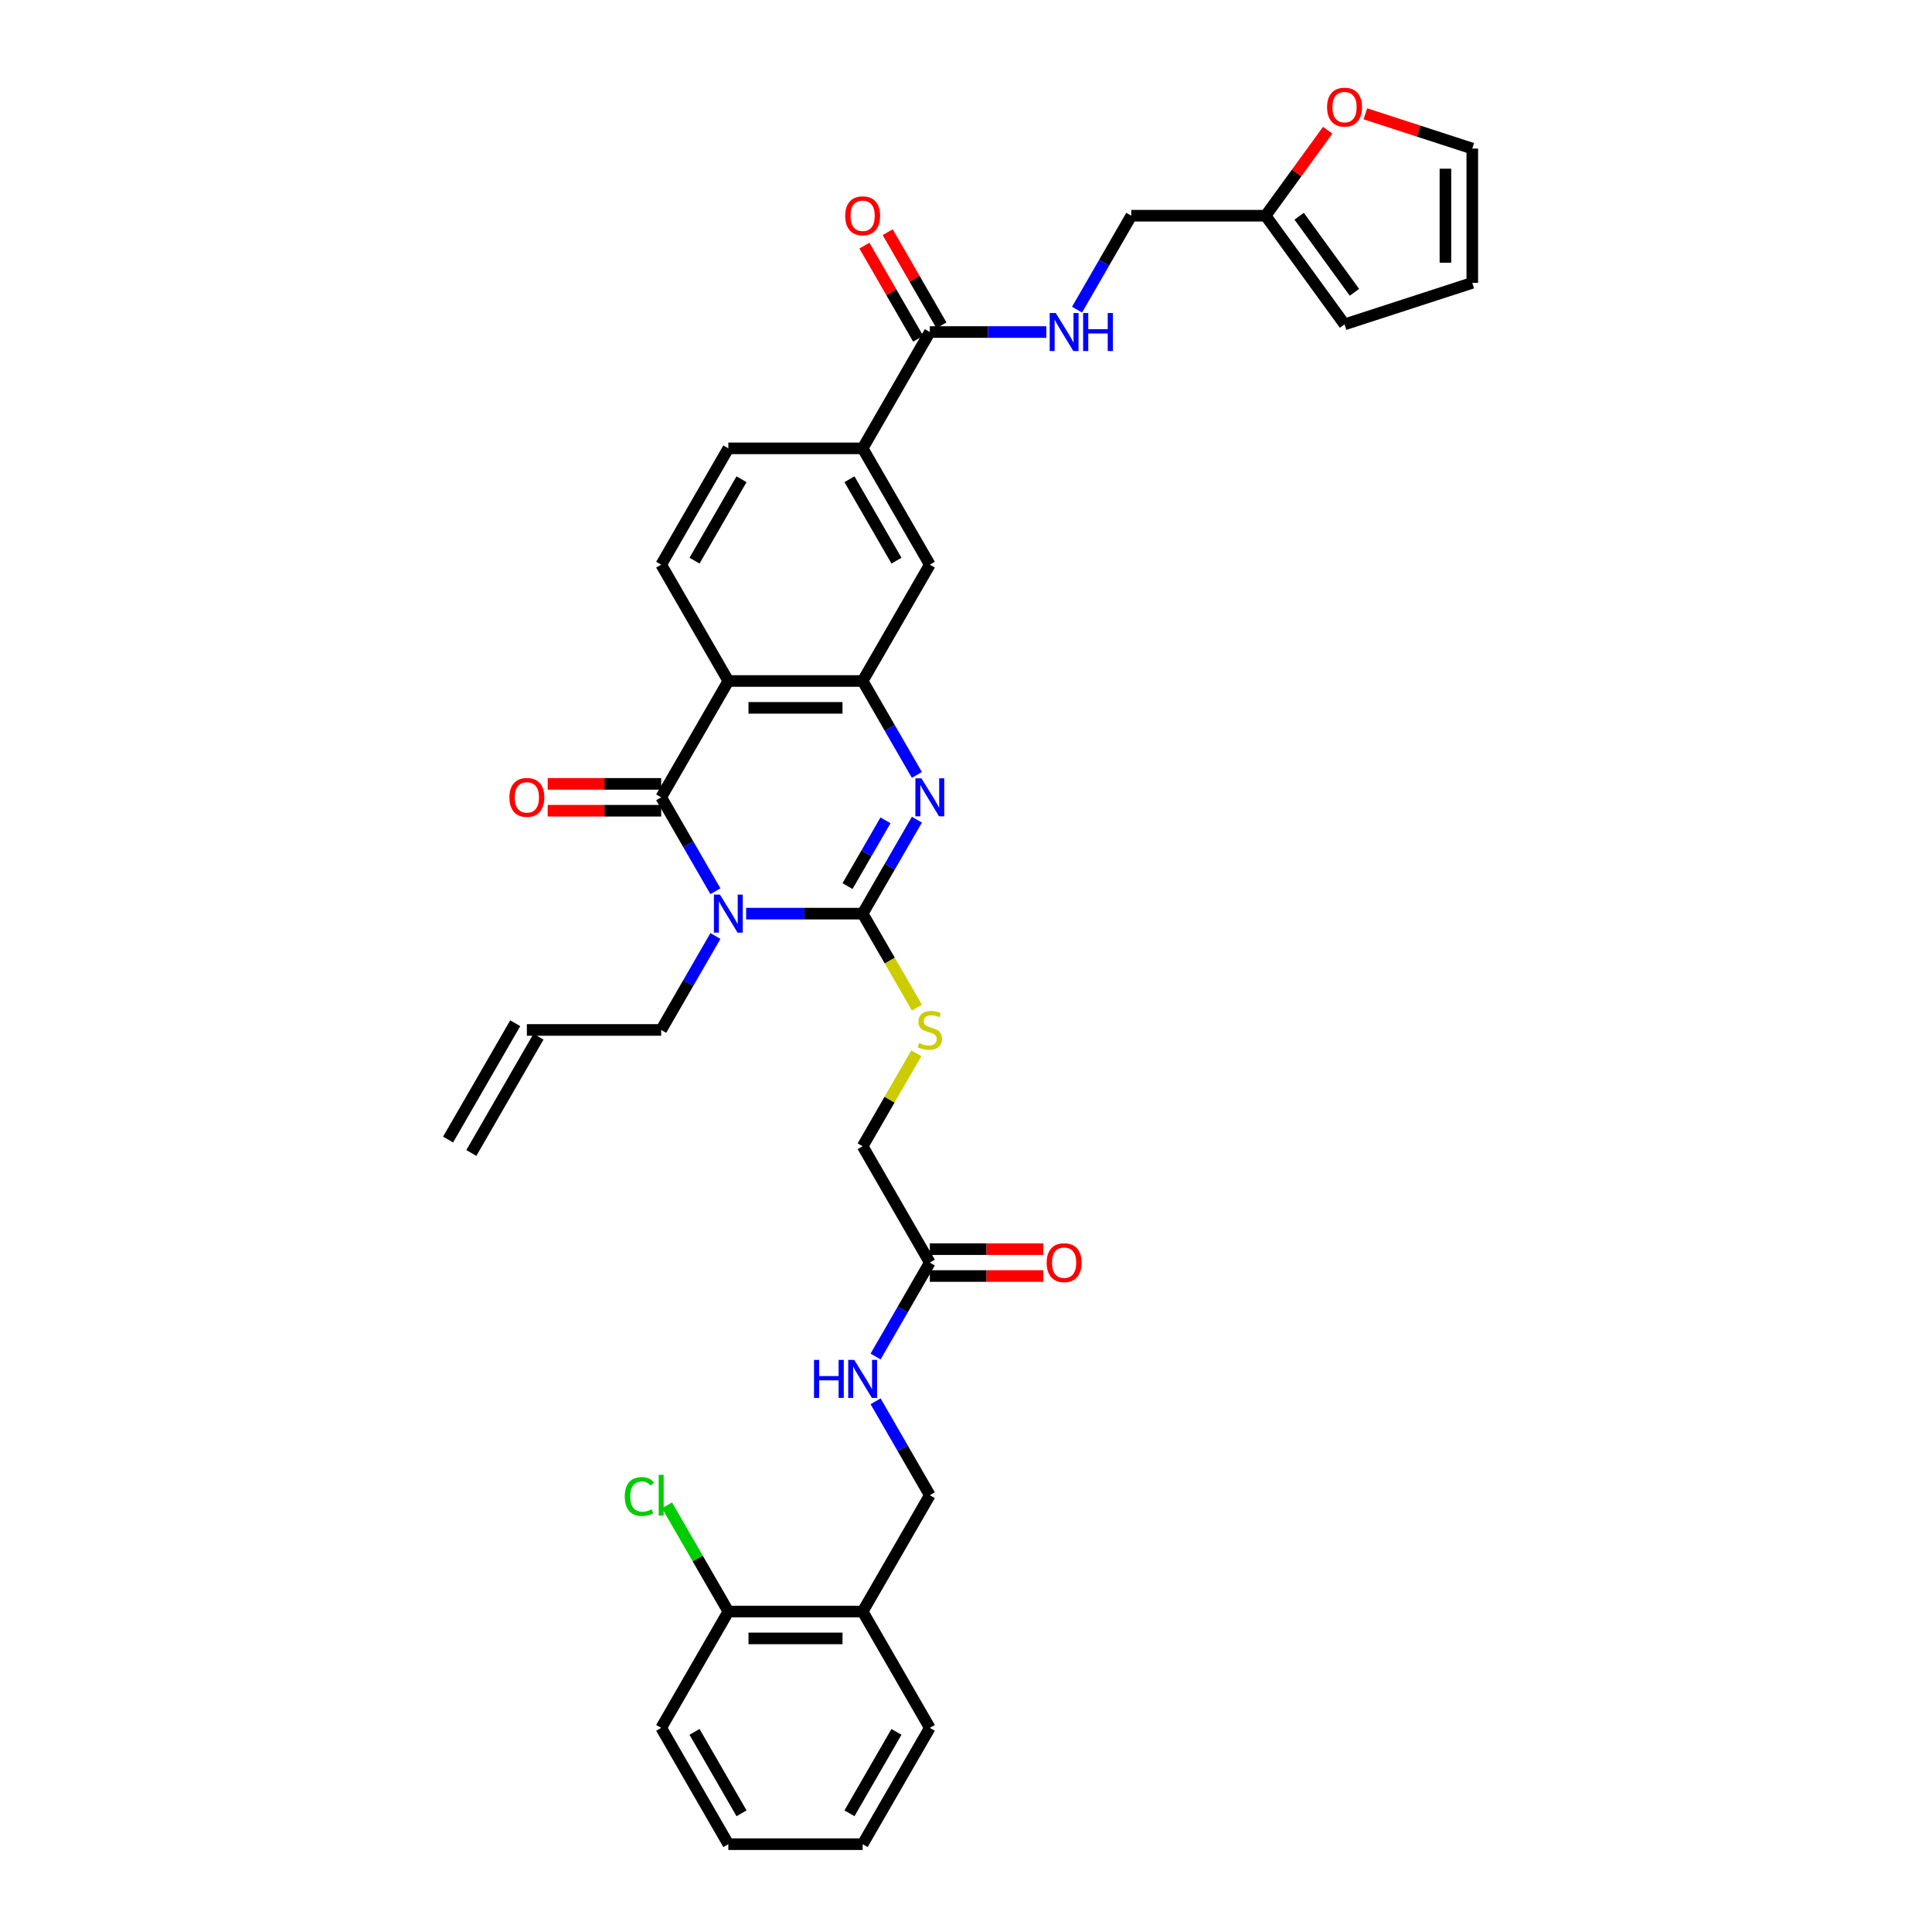 <?xml version='1.0' encoding='iso-8859-1'?>
<svg version='1.1' baseProfile='full'
              xmlns='http://www.w3.org/2000/svg'
                      xmlns:rdkit='http://www.rdkit.org/xml'
                      xmlns:xlink='http://www.w3.org/1999/xlink'
                  xml:space='preserve'
width='1000px' height='1000px' viewBox='0 0 1000 1000'>
<!-- END OF HEADER -->
<rect style='opacity:1.0;fill:#FFFFFF;stroke:none' width='1000' height='1000' x='0' y='0'> </rect>
<path class='bond-0' d='M 386.193,472.893 L 416.351,472.893' style='fill:none;fill-rule:evenodd;stroke:#0000FF;stroke-width:6px;stroke-linecap:butt;stroke-linejoin:miter;stroke-opacity:1' />
<path class='bond-0' d='M 416.351,472.893 L 446.509,472.893' style='fill:none;fill-rule:evenodd;stroke:#000000;stroke-width:6px;stroke-linecap:butt;stroke-linejoin:miter;stroke-opacity:1' />
<path class='bond-1' d='M 370.302,461.311 L 356.265,436.998' style='fill:none;fill-rule:evenodd;stroke:#0000FF;stroke-width:6px;stroke-linecap:butt;stroke-linejoin:miter;stroke-opacity:1' />
<path class='bond-1' d='M 356.265,436.998 L 342.229,412.686' style='fill:none;fill-rule:evenodd;stroke:#000000;stroke-width:6px;stroke-linecap:butt;stroke-linejoin:miter;stroke-opacity:1' />
<path class='bond-20' d='M 370.302,484.475 L 356.265,508.787' style='fill:none;fill-rule:evenodd;stroke:#0000FF;stroke-width:6px;stroke-linecap:butt;stroke-linejoin:miter;stroke-opacity:1' />
<path class='bond-20' d='M 356.265,508.787 L 342.229,533.099' style='fill:none;fill-rule:evenodd;stroke:#000000;stroke-width:6px;stroke-linecap:butt;stroke-linejoin:miter;stroke-opacity:1' />
<path class='bond-2' d='M 446.509,472.893 L 460.546,448.581' style='fill:none;fill-rule:evenodd;stroke:#000000;stroke-width:6px;stroke-linecap:butt;stroke-linejoin:miter;stroke-opacity:1' />
<path class='bond-2' d='M 460.546,448.581 L 474.583,424.268' style='fill:none;fill-rule:evenodd;stroke:#0000FF;stroke-width:6px;stroke-linecap:butt;stroke-linejoin:miter;stroke-opacity:1' />
<path class='bond-2' d='M 438.679,458.647 L 448.505,441.628' style='fill:none;fill-rule:evenodd;stroke:#000000;stroke-width:6px;stroke-linecap:butt;stroke-linejoin:miter;stroke-opacity:1' />
<path class='bond-2' d='M 448.505,441.628 L 458.33,424.61' style='fill:none;fill-rule:evenodd;stroke:#0000FF;stroke-width:6px;stroke-linecap:butt;stroke-linejoin:miter;stroke-opacity:1' />
<path class='bond-6' d='M 446.509,472.893 L 460.554,497.219' style='fill:none;fill-rule:evenodd;stroke:#000000;stroke-width:6px;stroke-linecap:butt;stroke-linejoin:miter;stroke-opacity:1' />
<path class='bond-6' d='M 460.554,497.219 L 474.599,521.545' style='fill:none;fill-rule:evenodd;stroke:#CCCC00;stroke-width:6px;stroke-linecap:butt;stroke-linejoin:miter;stroke-opacity:1' />
<path class='bond-3' d='M 342.229,412.686 L 376.989,352.48' style='fill:none;fill-rule:evenodd;stroke:#000000;stroke-width:6px;stroke-linecap:butt;stroke-linejoin:miter;stroke-opacity:1' />
<path class='bond-13' d='M 342.229,405.734 L 312.856,405.734' style='fill:none;fill-rule:evenodd;stroke:#000000;stroke-width:6px;stroke-linecap:butt;stroke-linejoin:miter;stroke-opacity:1' />
<path class='bond-13' d='M 312.856,405.734 L 283.484,405.734' style='fill:none;fill-rule:evenodd;stroke:#FF0000;stroke-width:6px;stroke-linecap:butt;stroke-linejoin:miter;stroke-opacity:1' />
<path class='bond-13' d='M 342.229,419.638 L 312.856,419.638' style='fill:none;fill-rule:evenodd;stroke:#000000;stroke-width:6px;stroke-linecap:butt;stroke-linejoin:miter;stroke-opacity:1' />
<path class='bond-13' d='M 312.856,419.638 L 283.484,419.638' style='fill:none;fill-rule:evenodd;stroke:#FF0000;stroke-width:6px;stroke-linecap:butt;stroke-linejoin:miter;stroke-opacity:1' />
<path class='bond-35' d='M 474.583,401.104 L 460.546,376.792' style='fill:none;fill-rule:evenodd;stroke:#0000FF;stroke-width:6px;stroke-linecap:butt;stroke-linejoin:miter;stroke-opacity:1' />
<path class='bond-35' d='M 460.546,376.792 L 446.509,352.48' style='fill:none;fill-rule:evenodd;stroke:#000000;stroke-width:6px;stroke-linecap:butt;stroke-linejoin:miter;stroke-opacity:1' />
<path class='bond-4' d='M 376.989,352.48 L 446.509,352.48' style='fill:none;fill-rule:evenodd;stroke:#000000;stroke-width:6px;stroke-linecap:butt;stroke-linejoin:miter;stroke-opacity:1' />
<path class='bond-4' d='M 387.417,366.384 L 436.081,366.384' style='fill:none;fill-rule:evenodd;stroke:#000000;stroke-width:6px;stroke-linecap:butt;stroke-linejoin:miter;stroke-opacity:1' />
<path class='bond-8' d='M 376.989,352.48 L 342.229,292.273' style='fill:none;fill-rule:evenodd;stroke:#000000;stroke-width:6px;stroke-linecap:butt;stroke-linejoin:miter;stroke-opacity:1' />
<path class='bond-7' d='M 446.509,352.48 L 481.27,292.273' style='fill:none;fill-rule:evenodd;stroke:#000000;stroke-width:6px;stroke-linecap:butt;stroke-linejoin:miter;stroke-opacity:1' />
<path class='bond-5' d='M 481.27,171.86 L 446.509,232.066' style='fill:none;fill-rule:evenodd;stroke:#000000;stroke-width:6px;stroke-linecap:butt;stroke-linejoin:miter;stroke-opacity:1' />
<path class='bond-10' d='M 481.27,171.86 L 511.428,171.86' style='fill:none;fill-rule:evenodd;stroke:#000000;stroke-width:6px;stroke-linecap:butt;stroke-linejoin:miter;stroke-opacity:1' />
<path class='bond-10' d='M 511.428,171.86 L 541.586,171.86' style='fill:none;fill-rule:evenodd;stroke:#0000FF;stroke-width:6px;stroke-linecap:butt;stroke-linejoin:miter;stroke-opacity:1' />
<path class='bond-19' d='M 487.29,168.384 L 473.374,144.28' style='fill:none;fill-rule:evenodd;stroke:#000000;stroke-width:6px;stroke-linecap:butt;stroke-linejoin:miter;stroke-opacity:1' />
<path class='bond-19' d='M 473.374,144.28 L 459.458,120.176' style='fill:none;fill-rule:evenodd;stroke:#FF0000;stroke-width:6px;stroke-linecap:butt;stroke-linejoin:miter;stroke-opacity:1' />
<path class='bond-19' d='M 475.249,175.336 L 461.333,151.232' style='fill:none;fill-rule:evenodd;stroke:#000000;stroke-width:6px;stroke-linecap:butt;stroke-linejoin:miter;stroke-opacity:1' />
<path class='bond-19' d='M 461.333,151.232 L 447.417,127.129' style='fill:none;fill-rule:evenodd;stroke:#FF0000;stroke-width:6px;stroke-linecap:butt;stroke-linejoin:miter;stroke-opacity:1' />
<path class='bond-26' d='M 474.294,545.182 L 460.402,569.244' style='fill:none;fill-rule:evenodd;stroke:#CCCC00;stroke-width:6px;stroke-linecap:butt;stroke-linejoin:miter;stroke-opacity:1' />
<path class='bond-26' d='M 460.402,569.244 L 446.509,593.306' style='fill:none;fill-rule:evenodd;stroke:#000000;stroke-width:6px;stroke-linecap:butt;stroke-linejoin:miter;stroke-opacity:1' />
<path class='bond-36' d='M 481.27,292.273 L 446.509,232.066' style='fill:none;fill-rule:evenodd;stroke:#000000;stroke-width:6px;stroke-linecap:butt;stroke-linejoin:miter;stroke-opacity:1' />
<path class='bond-36' d='M 464.014,290.194 L 439.682,248.049' style='fill:none;fill-rule:evenodd;stroke:#000000;stroke-width:6px;stroke-linecap:butt;stroke-linejoin:miter;stroke-opacity:1' />
<path class='bond-17' d='M 342.229,292.273 L 376.989,232.066' style='fill:none;fill-rule:evenodd;stroke:#000000;stroke-width:6px;stroke-linecap:butt;stroke-linejoin:miter;stroke-opacity:1' />
<path class='bond-17' d='M 359.484,290.194 L 383.816,248.049' style='fill:none;fill-rule:evenodd;stroke:#000000;stroke-width:6px;stroke-linecap:butt;stroke-linejoin:miter;stroke-opacity:1' />
<path class='bond-9' d='M 446.509,232.066 L 376.989,232.066' style='fill:none;fill-rule:evenodd;stroke:#000000;stroke-width:6px;stroke-linecap:butt;stroke-linejoin:miter;stroke-opacity:1' />
<path class='bond-28' d='M 557.477,160.278 L 571.514,135.965' style='fill:none;fill-rule:evenodd;stroke:#0000FF;stroke-width:6px;stroke-linecap:butt;stroke-linejoin:miter;stroke-opacity:1' />
<path class='bond-28' d='M 571.514,135.965 L 585.551,111.653' style='fill:none;fill-rule:evenodd;stroke:#000000;stroke-width:6px;stroke-linecap:butt;stroke-linejoin:miter;stroke-opacity:1' />
<path class='bond-11' d='M 481.27,653.513 L 446.509,593.306' style='fill:none;fill-rule:evenodd;stroke:#000000;stroke-width:6px;stroke-linecap:butt;stroke-linejoin:miter;stroke-opacity:1' />
<path class='bond-16' d='M 481.27,653.513 L 467.233,677.825' style='fill:none;fill-rule:evenodd;stroke:#000000;stroke-width:6px;stroke-linecap:butt;stroke-linejoin:miter;stroke-opacity:1' />
<path class='bond-16' d='M 467.233,677.825 L 453.196,702.137' style='fill:none;fill-rule:evenodd;stroke:#0000FF;stroke-width:6px;stroke-linecap:butt;stroke-linejoin:miter;stroke-opacity:1' />
<path class='bond-25' d='M 481.27,660.465 L 510.642,660.465' style='fill:none;fill-rule:evenodd;stroke:#000000;stroke-width:6px;stroke-linecap:butt;stroke-linejoin:miter;stroke-opacity:1' />
<path class='bond-25' d='M 510.642,660.465 L 540.015,660.465' style='fill:none;fill-rule:evenodd;stroke:#FF0000;stroke-width:6px;stroke-linecap:butt;stroke-linejoin:miter;stroke-opacity:1' />
<path class='bond-25' d='M 481.27,646.56 L 510.642,646.56' style='fill:none;fill-rule:evenodd;stroke:#000000;stroke-width:6px;stroke-linecap:butt;stroke-linejoin:miter;stroke-opacity:1' />
<path class='bond-25' d='M 510.642,646.56 L 540.015,646.56' style='fill:none;fill-rule:evenodd;stroke:#FF0000;stroke-width:6px;stroke-linecap:butt;stroke-linejoin:miter;stroke-opacity:1' />
<path class='bond-12' d='M 655.071,111.653 L 585.551,111.653' style='fill:none;fill-rule:evenodd;stroke:#000000;stroke-width:6px;stroke-linecap:butt;stroke-linejoin:miter;stroke-opacity:1' />
<path class='bond-15' d='M 655.071,111.653 L 671.144,89.531' style='fill:none;fill-rule:evenodd;stroke:#000000;stroke-width:6px;stroke-linecap:butt;stroke-linejoin:miter;stroke-opacity:1' />
<path class='bond-15' d='M 671.144,89.531 L 687.216,67.409' style='fill:none;fill-rule:evenodd;stroke:#FF0000;stroke-width:6px;stroke-linecap:butt;stroke-linejoin:miter;stroke-opacity:1' />
<path class='bond-21' d='M 655.071,111.653 L 695.934,167.897' style='fill:none;fill-rule:evenodd;stroke:#000000;stroke-width:6px;stroke-linecap:butt;stroke-linejoin:miter;stroke-opacity:1' />
<path class='bond-21' d='M 672.449,111.917 L 701.054,151.287' style='fill:none;fill-rule:evenodd;stroke:#000000;stroke-width:6px;stroke-linecap:butt;stroke-linejoin:miter;stroke-opacity:1' />
<path class='bond-14' d='M 446.509,834.132 L 481.27,773.926' style='fill:none;fill-rule:evenodd;stroke:#000000;stroke-width:6px;stroke-linecap:butt;stroke-linejoin:miter;stroke-opacity:1' />
<path class='bond-22' d='M 446.509,834.132 L 376.989,834.132' style='fill:none;fill-rule:evenodd;stroke:#000000;stroke-width:6px;stroke-linecap:butt;stroke-linejoin:miter;stroke-opacity:1' />
<path class='bond-22' d='M 436.081,848.036 L 387.417,848.036' style='fill:none;fill-rule:evenodd;stroke:#000000;stroke-width:6px;stroke-linecap:butt;stroke-linejoin:miter;stroke-opacity:1' />
<path class='bond-31' d='M 446.509,834.132 L 481.27,894.339' style='fill:none;fill-rule:evenodd;stroke:#000000;stroke-width:6px;stroke-linecap:butt;stroke-linejoin:miter;stroke-opacity:1' />
<path class='bond-23' d='M 706.71,58.911 L 734.381,67.902' style='fill:none;fill-rule:evenodd;stroke:#FF0000;stroke-width:6px;stroke-linecap:butt;stroke-linejoin:miter;stroke-opacity:1' />
<path class='bond-23' d='M 734.381,67.902 L 762.052,76.893' style='fill:none;fill-rule:evenodd;stroke:#000000;stroke-width:6px;stroke-linecap:butt;stroke-linejoin:miter;stroke-opacity:1' />
<path class='bond-18' d='M 453.196,725.301 L 467.233,749.613' style='fill:none;fill-rule:evenodd;stroke:#0000FF;stroke-width:6px;stroke-linecap:butt;stroke-linejoin:miter;stroke-opacity:1' />
<path class='bond-18' d='M 467.233,749.613 L 481.27,773.926' style='fill:none;fill-rule:evenodd;stroke:#000000;stroke-width:6px;stroke-linecap:butt;stroke-linejoin:miter;stroke-opacity:1' />
<path class='bond-27' d='M 342.229,533.099 L 272.708,533.099' style='fill:none;fill-rule:evenodd;stroke:#000000;stroke-width:6px;stroke-linecap:butt;stroke-linejoin:miter;stroke-opacity:1' />
<path class='bond-24' d='M 695.934,167.897 L 762.052,146.414' style='fill:none;fill-rule:evenodd;stroke:#000000;stroke-width:6px;stroke-linecap:butt;stroke-linejoin:miter;stroke-opacity:1' />
<path class='bond-30' d='M 376.989,834.132 L 361.117,806.642' style='fill:none;fill-rule:evenodd;stroke:#000000;stroke-width:6px;stroke-linecap:butt;stroke-linejoin:miter;stroke-opacity:1' />
<path class='bond-30' d='M 361.117,806.642 L 345.246,779.152' style='fill:none;fill-rule:evenodd;stroke:#00CC00;stroke-width:6px;stroke-linecap:butt;stroke-linejoin:miter;stroke-opacity:1' />
<path class='bond-32' d='M 376.989,834.132 L 342.229,894.339' style='fill:none;fill-rule:evenodd;stroke:#000000;stroke-width:6px;stroke-linecap:butt;stroke-linejoin:miter;stroke-opacity:1' />
<path class='bond-38' d='M 762.052,76.893 L 762.052,146.414' style='fill:none;fill-rule:evenodd;stroke:#000000;stroke-width:6px;stroke-linecap:butt;stroke-linejoin:miter;stroke-opacity:1' />
<path class='bond-38' d='M 748.148,87.321 L 748.148,135.985' style='fill:none;fill-rule:evenodd;stroke:#000000;stroke-width:6px;stroke-linecap:butt;stroke-linejoin:miter;stroke-opacity:1' />
<path class='bond-29' d='M 266.687,529.623 L 231.927,589.83' style='fill:none;fill-rule:evenodd;stroke:#000000;stroke-width:6px;stroke-linecap:butt;stroke-linejoin:miter;stroke-opacity:1' />
<path class='bond-29' d='M 278.729,536.575 L 243.968,596.782' style='fill:none;fill-rule:evenodd;stroke:#000000;stroke-width:6px;stroke-linecap:butt;stroke-linejoin:miter;stroke-opacity:1' />
<path class='bond-33' d='M 481.27,894.339 L 446.509,954.545' style='fill:none;fill-rule:evenodd;stroke:#000000;stroke-width:6px;stroke-linecap:butt;stroke-linejoin:miter;stroke-opacity:1' />
<path class='bond-33' d='M 464.014,896.418 L 439.682,938.562' style='fill:none;fill-rule:evenodd;stroke:#000000;stroke-width:6px;stroke-linecap:butt;stroke-linejoin:miter;stroke-opacity:1' />
<path class='bond-37' d='M 342.229,894.339 L 376.989,954.545' style='fill:none;fill-rule:evenodd;stroke:#000000;stroke-width:6px;stroke-linecap:butt;stroke-linejoin:miter;stroke-opacity:1' />
<path class='bond-37' d='M 359.484,896.418 L 383.816,938.562' style='fill:none;fill-rule:evenodd;stroke:#000000;stroke-width:6px;stroke-linecap:butt;stroke-linejoin:miter;stroke-opacity:1' />
<path class='bond-34' d='M 446.509,954.545 L 376.989,954.545' style='fill:none;fill-rule:evenodd;stroke:#000000;stroke-width:6px;stroke-linecap:butt;stroke-linejoin:miter;stroke-opacity:1' />
<path  class='atom-0' d='M 372.637 463.049
L 379.088 473.477
Q 379.728 474.506, 380.757 476.369
Q 381.786 478.232, 381.841 478.343
L 381.841 463.049
L 384.455 463.049
L 384.455 482.737
L 381.758 482.737
L 374.834 471.335
Q 374.027 470.001, 373.165 468.471
Q 372.331 466.942, 372.081 466.469
L 372.081 482.737
L 369.522 482.737
L 369.522 463.049
L 372.637 463.049
' fill='#0000FF'/>
<path  class='atom-3' d='M 476.918 402.842
L 483.369 413.27
Q 484.009 414.299, 485.038 416.162
Q 486.067 418.025, 486.122 418.137
L 486.122 402.842
L 488.736 402.842
L 488.736 422.53
L 486.039 422.53
L 479.115 411.129
Q 478.308 409.794, 477.446 408.265
Q 476.612 406.735, 476.362 406.262
L 476.362 422.53
L 473.803 422.53
L 473.803 402.842
L 476.918 402.842
' fill='#0000FF'/>
<path  class='atom-7' d='M 475.708 539.857
Q 475.931 539.94, 476.848 540.329
Q 477.766 540.719, 478.767 540.969
Q 479.796 541.192, 480.797 541.192
Q 482.66 541.192, 483.745 540.302
Q 484.829 539.384, 484.829 537.799
Q 484.829 536.714, 484.273 536.047
Q 483.745 535.38, 482.91 535.018
Q 482.076 534.657, 480.686 534.239
Q 478.934 533.711, 477.877 533.211
Q 476.848 532.71, 476.097 531.653
Q 475.374 530.597, 475.374 528.817
Q 475.374 526.342, 477.043 524.812
Q 478.739 523.283, 482.076 523.283
Q 484.356 523.283, 486.943 524.368
L 486.303 526.509
Q 483.939 525.535, 482.16 525.535
Q 480.241 525.535, 479.184 526.342
Q 478.127 527.121, 478.155 528.483
Q 478.155 529.54, 478.684 530.179
Q 479.24 530.819, 480.018 531.181
Q 480.825 531.542, 482.16 531.959
Q 483.939 532.515, 484.996 533.072
Q 486.053 533.628, 486.804 534.768
Q 487.582 535.88, 487.582 537.799
Q 487.582 540.524, 485.747 541.998
Q 483.939 543.444, 480.908 543.444
Q 479.156 543.444, 477.821 543.055
Q 476.514 542.693, 474.957 542.054
L 475.708 539.857
' fill='#CCCC00'/>
<path  class='atom-11' d='M 546.438 162.016
L 552.89 172.444
Q 553.529 173.473, 554.558 175.336
Q 555.587 177.199, 555.643 177.31
L 555.643 162.016
L 558.257 162.016
L 558.257 181.704
L 555.559 181.704
L 548.635 170.303
Q 547.829 168.968, 546.967 167.438
Q 546.132 165.909, 545.882 165.436
L 545.882 181.704
L 543.324 181.704
L 543.324 162.016
L 546.438 162.016
' fill='#0000FF'/>
<path  class='atom-11' d='M 560.62 162.016
L 563.29 162.016
L 563.29 170.386
L 573.357 170.386
L 573.357 162.016
L 576.026 162.016
L 576.026 181.704
L 573.357 181.704
L 573.357 172.611
L 563.29 172.611
L 563.29 181.704
L 560.62 181.704
L 560.62 162.016
' fill='#0000FF'/>
<path  class='atom-14' d='M 263.67 412.742
Q 263.67 408.014, 266.006 405.373
Q 268.342 402.731, 272.708 402.731
Q 277.074 402.731, 279.41 405.373
Q 281.746 408.014, 281.746 412.742
Q 281.746 417.525, 279.382 420.25
Q 277.018 422.947, 272.708 422.947
Q 268.37 422.947, 266.006 420.25
Q 263.67 417.553, 263.67 412.742
M 272.708 420.723
Q 275.711 420.723, 277.324 418.721
Q 278.965 416.691, 278.965 412.742
Q 278.965 408.876, 277.324 406.93
Q 275.711 404.955, 272.708 404.955
Q 269.705 404.955, 268.064 406.902
Q 266.451 408.849, 266.451 412.742
Q 266.451 416.718, 268.064 418.721
Q 269.705 420.723, 272.708 420.723
' fill='#FF0000'/>
<path  class='atom-16' d='M 686.897 55.465
Q 686.897 50.738, 689.233 48.096
Q 691.568 45.455, 695.934 45.455
Q 700.3 45.455, 702.636 48.096
Q 704.972 50.738, 704.972 55.465
Q 704.972 60.248, 702.608 62.974
Q 700.245 65.671, 695.934 65.671
Q 691.596 65.671, 689.233 62.974
Q 686.897 60.276, 686.897 55.465
M 695.934 63.447
Q 698.938 63.447, 700.55 61.444
Q 702.191 59.414, 702.191 55.465
Q 702.191 51.6, 700.55 49.654
Q 698.938 47.679, 695.934 47.679
Q 692.931 47.679, 691.29 49.626
Q 689.677 51.572, 689.677 55.465
Q 689.677 59.442, 691.29 61.444
Q 692.931 63.447, 695.934 63.447
' fill='#FF0000'/>
<path  class='atom-17' d='M 421.329 703.875
L 423.999 703.875
L 423.999 712.245
L 434.065 712.245
L 434.065 703.875
L 436.735 703.875
L 436.735 723.563
L 434.065 723.563
L 434.065 714.47
L 423.999 714.47
L 423.999 723.563
L 421.329 723.563
L 421.329 703.875
' fill='#0000FF'/>
<path  class='atom-17' d='M 442.157 703.875
L 448.609 714.303
Q 449.249 715.332, 450.277 717.195
Q 451.306 719.058, 451.362 719.17
L 451.362 703.875
L 453.976 703.875
L 453.976 723.563
L 451.279 723.563
L 444.354 712.162
Q 443.548 710.827, 442.686 709.298
Q 441.852 707.768, 441.601 707.295
L 441.601 723.563
L 439.043 723.563
L 439.043 703.875
L 442.157 703.875
' fill='#0000FF'/>
<path  class='atom-20' d='M 437.472 111.709
Q 437.472 106.981, 439.808 104.34
Q 442.144 101.698, 446.509 101.698
Q 450.875 101.698, 453.211 104.34
Q 455.547 106.981, 455.547 111.709
Q 455.547 116.492, 453.183 119.217
Q 450.82 121.914, 446.509 121.914
Q 442.171 121.914, 439.808 119.217
Q 437.472 116.52, 437.472 111.709
M 446.509 119.69
Q 449.513 119.69, 451.126 117.688
Q 452.766 115.658, 452.766 111.709
Q 452.766 107.843, 451.126 105.897
Q 449.513 103.923, 446.509 103.923
Q 443.506 103.923, 441.865 105.869
Q 440.253 107.816, 440.253 111.709
Q 440.253 115.685, 441.865 117.688
Q 443.506 119.69, 446.509 119.69
' fill='#FF0000'/>
<path  class='atom-26' d='M 541.753 653.568
Q 541.753 648.841, 544.088 646.199
Q 546.424 643.557, 550.79 643.557
Q 555.156 643.557, 557.492 646.199
Q 559.828 648.841, 559.828 653.568
Q 559.828 658.351, 557.464 661.076
Q 555.101 663.774, 550.79 663.774
Q 546.452 663.774, 544.088 661.076
Q 541.753 658.379, 541.753 653.568
M 550.79 661.549
Q 553.794 661.549, 555.406 659.547
Q 557.047 657.517, 557.047 653.568
Q 557.047 649.703, 555.406 647.756
Q 553.794 645.782, 550.79 645.782
Q 547.787 645.782, 546.146 647.728
Q 544.533 649.675, 544.533 653.568
Q 544.533 657.545, 546.146 659.547
Q 547.787 661.549, 550.79 661.549
' fill='#FF0000'/>
<path  class='atom-31' d='M 323.375 774.607
Q 323.375 769.713, 325.655 767.154
Q 327.963 764.568, 332.329 764.568
Q 336.389 764.568, 338.558 767.432
L 336.723 768.934
Q 335.137 766.848, 332.329 766.848
Q 329.353 766.848, 327.768 768.851
Q 326.211 770.825, 326.211 774.607
Q 326.211 778.5, 327.824 780.502
Q 329.465 782.505, 332.635 782.505
Q 334.804 782.505, 337.334 781.198
L 338.113 783.283
Q 337.084 783.951, 335.527 784.34
Q 333.97 784.729, 332.245 784.729
Q 327.963 784.729, 325.655 782.115
Q 323.375 779.501, 323.375 774.607
' fill='#00CC00'/>
<path  class='atom-31' d='M 340.949 763.372
L 343.508 763.372
L 343.508 784.479
L 340.949 784.479
L 340.949 763.372
' fill='#00CC00'/>
</svg>
